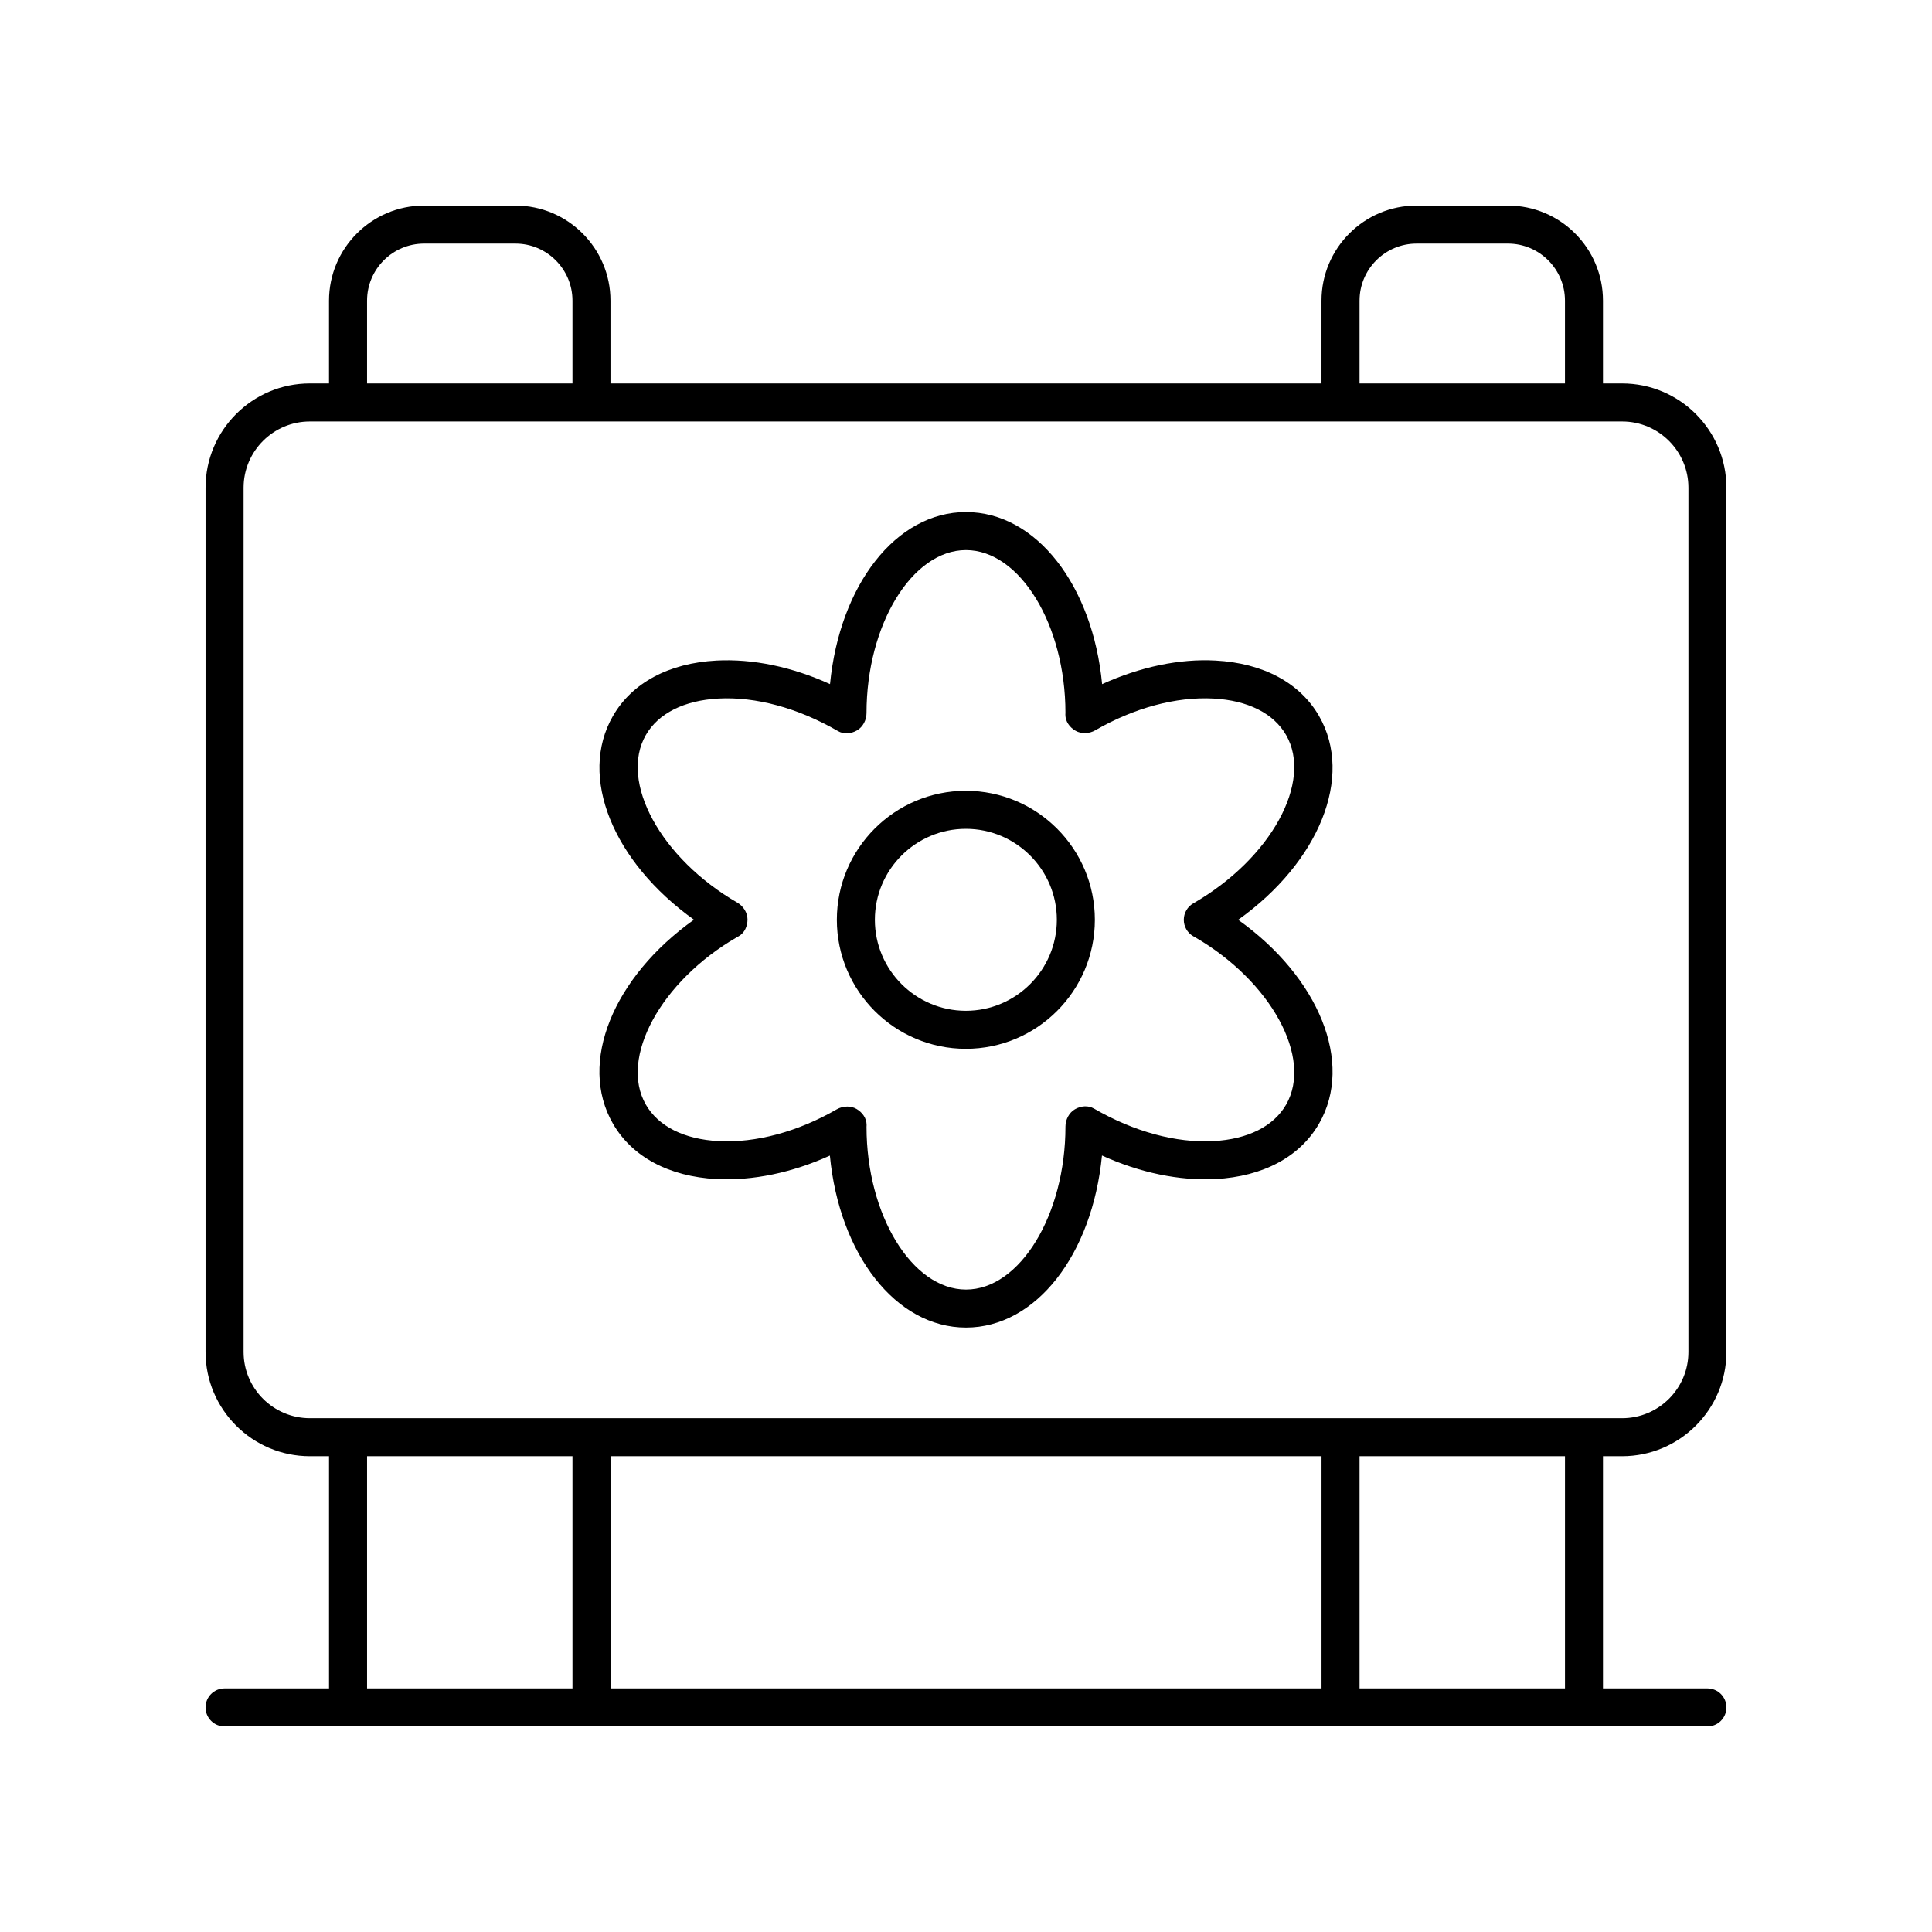 <?xml version="1.0" encoding="UTF-8"?>
<!-- Uploaded to: SVG Repo, www.svgrepo.com, Generator: SVG Repo Mixer Tools -->
<svg fill="#000000" width="800px" height="800px" version="1.1" viewBox="144 144 512 512" xmlns="http://www.w3.org/2000/svg">
 <g>
  <path d="m203.51 591.45c-2.785 0-5.039 2.254-5.039 5.039 0 2.781 2.254 5.039 5.039 5.039h392.97c2.785 0 5.039-2.254 5.039-5.039 0-2.781-2.254-5.039-5.039-5.039h-27.676v-61.535h5.078c15.238 0 27.637-12.398 27.637-27.637v-229.02c0-15.238-12.398-27.637-27.637-27.637h-5.078v-21.949c0-13.891-11.301-25.191-25.191-25.191h-24.211c-13.891 0-25.191 11.301-25.191 25.191v21.949h-188.43v-21.949c0-13.891-11.301-25.191-25.191-25.191h-24.207c-13.891 0-25.191 11.301-25.191 25.191v21.949h-5.086c-15.234 0-27.633 12.398-27.633 27.637v229.02c0 15.238 12.398 27.637 27.637 27.637h5.086v61.535zm290.71-61.535v61.535h-188.43v-61.535zm64.516 61.535h-54.441v-61.535h54.441zm-54.441-367.78c0-8.336 6.781-15.113 15.113-15.113h24.211c8.336 0 15.113 6.781 15.113 15.113v21.949h-54.438zm-263.02 0c0-8.336 6.781-15.113 15.113-15.113h24.207c8.336 0 15.113 6.781 15.113 15.113v21.949h-54.434zm-32.723 278.61v-229.02c0-9.684 7.875-17.559 17.559-17.559h347.78c9.684 0 17.559 7.875 17.559 17.559v229.02c0 9.684-7.875 17.559-17.559 17.559h-347.78c-9.68 0-17.559-7.875-17.559-17.559zm32.723 27.637h54.434v61.535h-54.434z"/>
  <path d="m399.96 353.57c-18.848 0-34.184 15.336-34.184 34.184 0 18.852 15.336 34.188 34.184 34.188 18.852 0 34.188-15.336 34.188-34.188 0-18.848-15.336-34.184-34.188-34.184zm0 58.297c-13.293 0-24.109-10.816-24.109-24.109s10.812-24.109 24.109-24.109c13.293 0 24.113 10.812 24.113 24.109 0 13.293-10.82 24.109-24.113 24.109z"/>
  <path d="m493.55 333.73c-5.074-8.789-14.812-14.004-27.434-14.676-9.496-0.523-19.906 1.652-30.047 6.254-2.473-26.117-17.43-45.609-36.07-45.609-18.566 0-33.48 19.34-36.035 45.598-10.016-4.562-20.477-6.758-30.086-6.242-12.621 0.676-22.363 5.887-27.434 14.676-9.277 16.074 0 38.648 21.461 54.004-21.379 15.207-30.781 37.91-21.461 54.055 5.074 8.789 14.82 14.004 27.434 14.676 9.609 0.48 20.09-1.691 30.051-6.223 2.484 26.105 17.438 45.578 36.07 45.578 18.566 0 33.48-19.34 36.035-45.598 10.016 4.562 20.488 6.731 30.086 6.242 12.613-0.676 22.363-5.887 27.434-14.676 9.312-16.141-0.07-38.828-21.422-54.031 21.352-15.199 30.734-37.887 21.418-54.027zm-33.273 49.645c-1.57 0.887-2.543 2.543-2.559 4.344-0.016 1.805 0.934 3.473 2.488 4.387 0.062 0.039 0.297 0.164 0.414 0.223 20.254 11.719 31.34 32.055 24.203 44.426-3.312 5.738-10.145 9.164-19.242 9.652-9.895 0.527-21.027-2.465-31.656-8.617-1.566-0.914-3.484-0.727-5.043 0.168-1.57 0.898-2.527 2.762-2.527 4.566 0 23.43-12.07 43.223-26.355 43.223-14.289 0-26.355-19.793-26.363-43.098 0.004-0.086 0.02-0.434 0.02-0.516 0-1.801-1.125-3.359-2.688-4.262-0.734-0.422-1.59-0.625-2.445-0.625-0.965 0-1.938 0.254-2.762 0.73-10.32 5.961-21.5 8.961-31.352 8.43-9.098-0.484-15.93-3.91-19.242-9.652-7.144-12.375 3.957-32.73 24.156-44.402 0.078-0.039 0.383-0.203 0.457-0.25 1.551-0.906 2.32-2.66 2.316-4.453-0.004-1.793-1.137-3.539-2.691-4.438-20.285-11.711-31.387-32.066-24.242-44.441 3.312-5.738 10.145-9.164 19.242-9.652 9.871-0.523 21.023 2.469 31.656 8.617 1.566 0.918 3.488 0.727 5.043-0.168 1.57-0.898 2.527-2.762 2.527-4.566 0-23.43 12.07-43.223 26.355-43.223 14.289 0 26.355 19.793 26.363 43.102-0.004 0.082-0.02 0.43-0.02 0.512 0 1.801 1.125 3.359 2.688 4.262 1.566 0.902 3.66 0.797 5.207-0.105 10.32-5.965 21.418-8.953 31.352-8.43 9.098 0.488 15.93 3.914 19.242 9.652 7.148 12.375-3.953 32.73-24.543 44.605z"/>
 </g>
</svg>